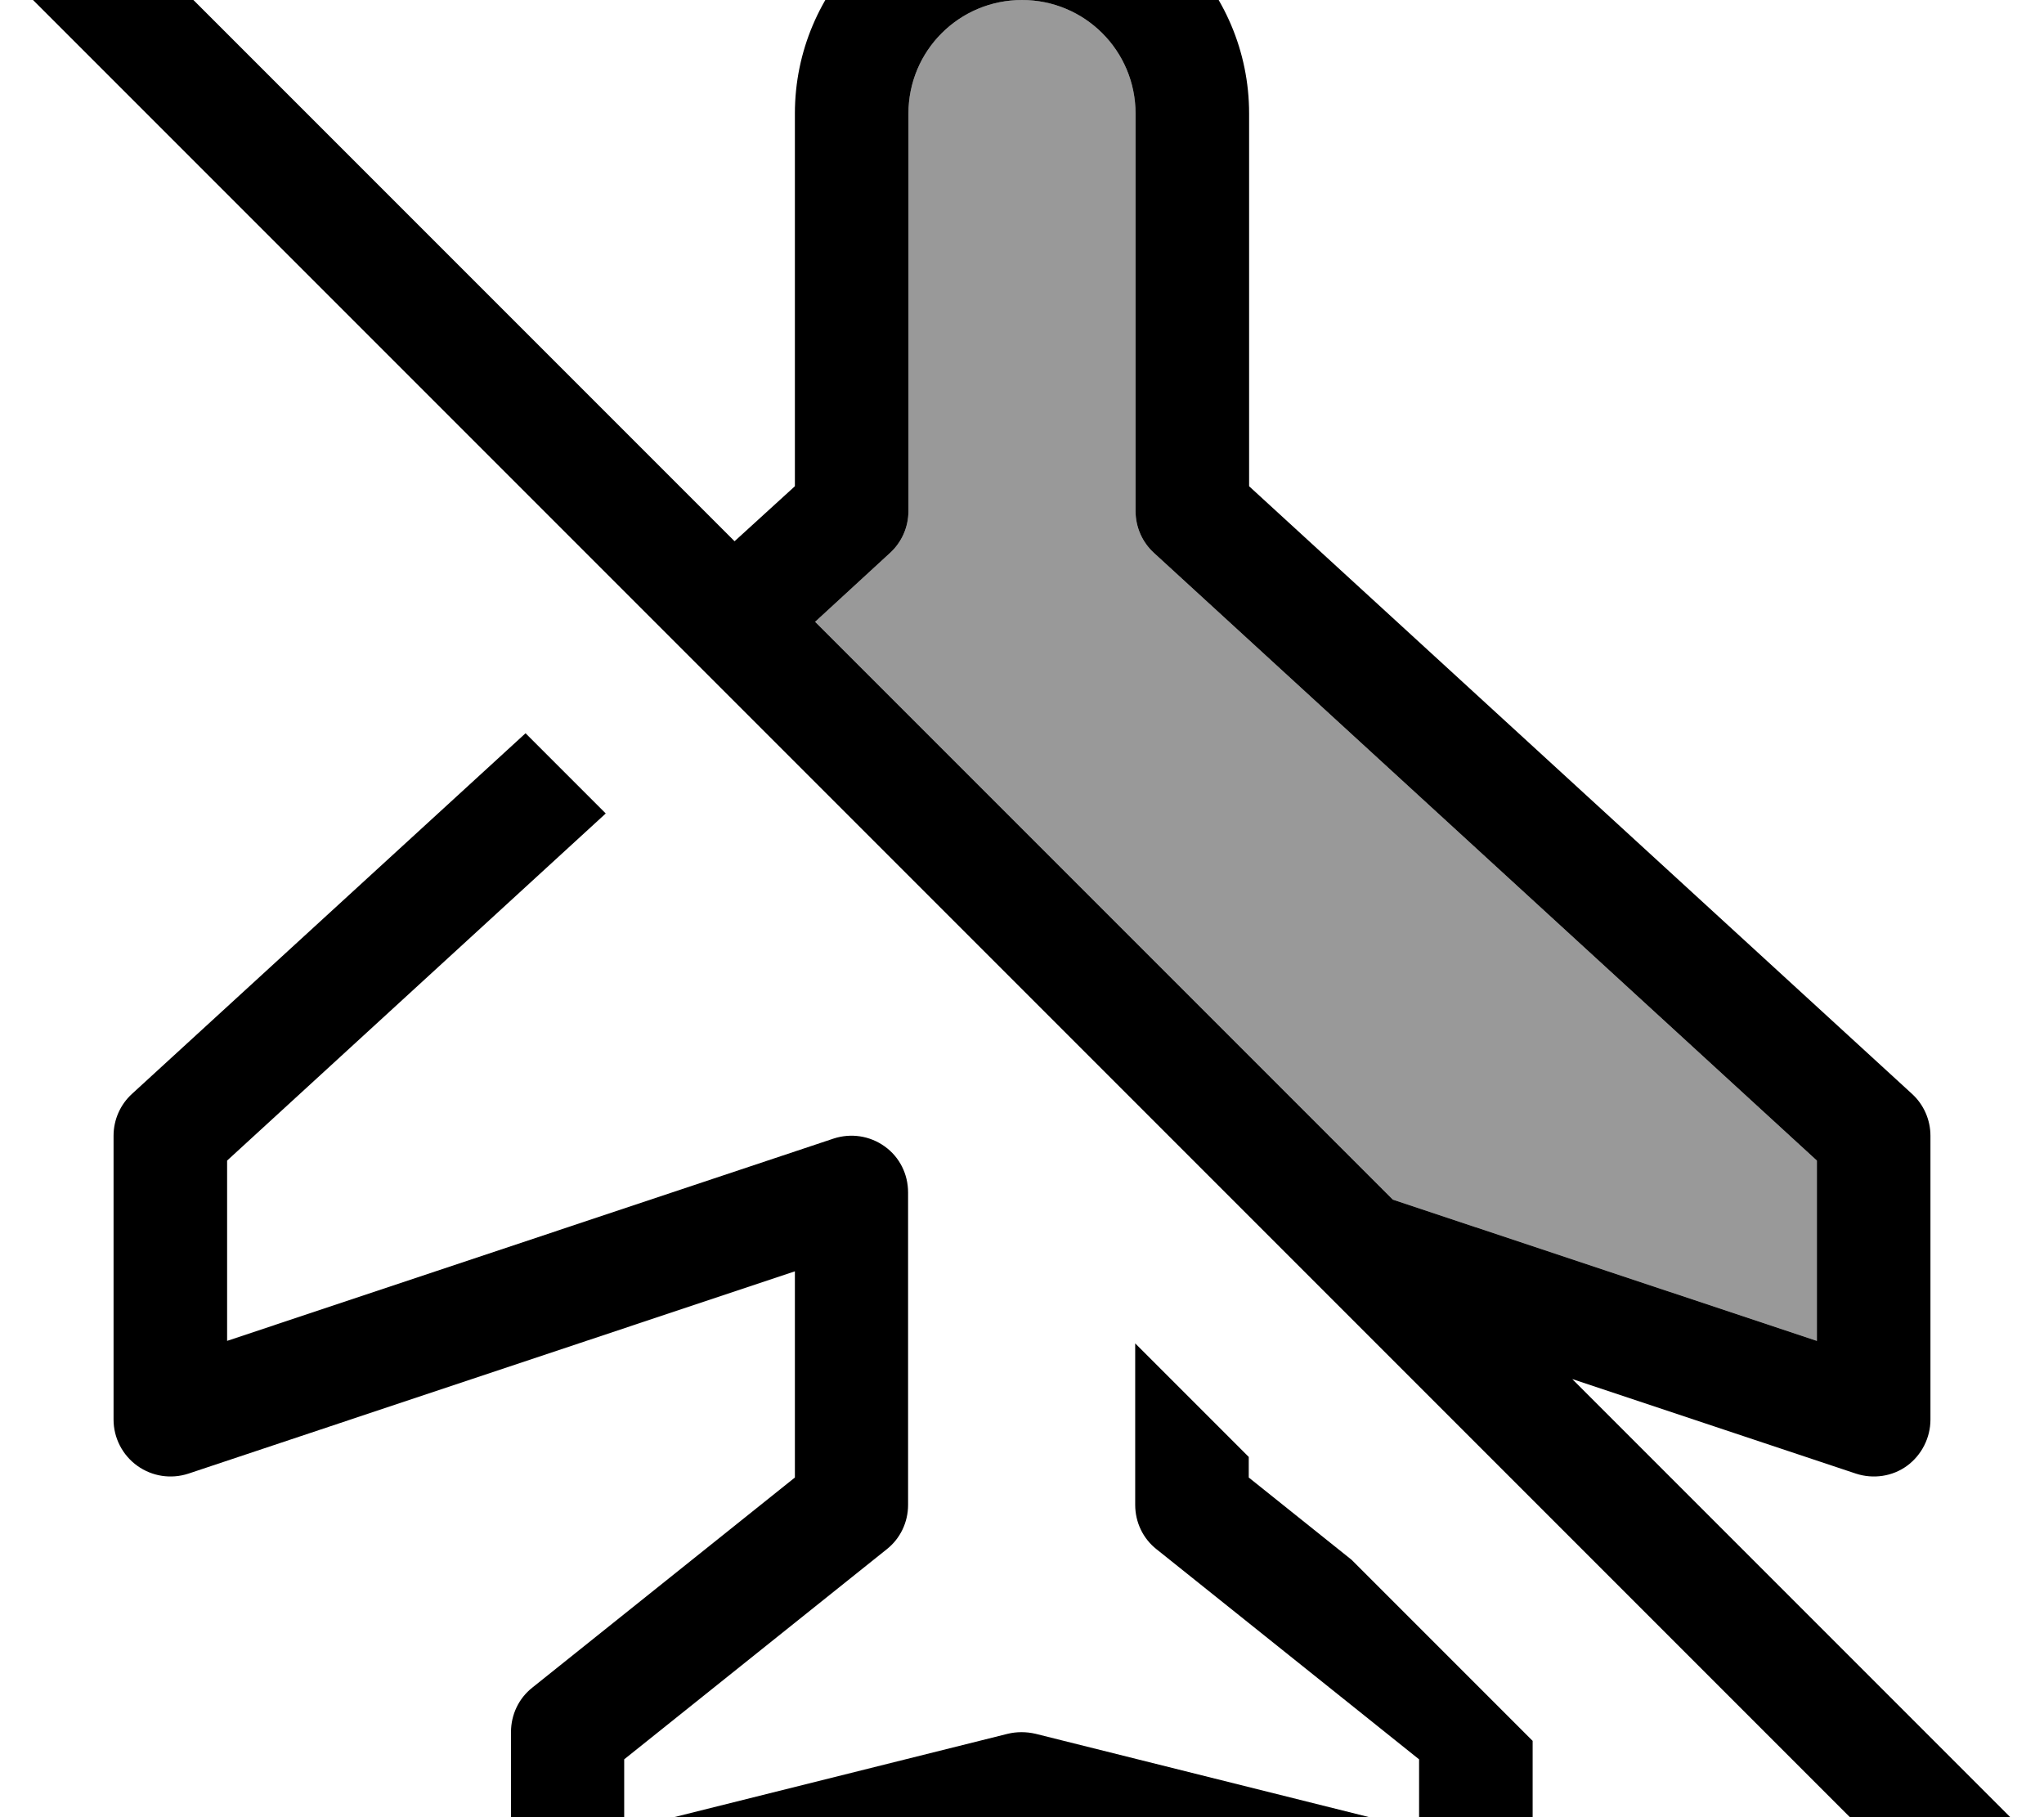 <svg xmlns="http://www.w3.org/2000/svg" viewBox="0 0 576 512"><!--! Font Awesome Pro 7.0.0 by @fontawesome - https://fontawesome.com License - https://fontawesome.com/license (Commercial License) Copyright 2025 Fonticons, Inc. --><path style="fill:currentColor;opacity:.4" d="M229.7 175.2L392.5 338 512 377.8 512 327 325.2 155.8c-3.3-3-5.2-7.3-5.2-11.8l0-112c0-17.7-14.3-32-32-32s-32 14.3-32 32l0 112c0 4.5-1.9 8.8-5.2 11.8l-21.1 19.4z"/><path style="fill:currentColor;opacity:1" d="M37.2 308.2l110.9-101.6 22.6 22.6-106.7 97.8 0 50.8 170.9-57c4.9-1.6 10.2-.8 14.4 2.2s6.6 7.8 6.6 13l0 88c0 4.9-2.2 9.5-6 12.5l-74 59.2 0 19.8 108.1-27c2.5-.6 5.2-.6 7.8 0l108.1 27 0-19.8-74-59.2c-3.8-3-6-7.6-6-12.5l0-45.5 32 32 0 5.8 29 23.2 51 51 0 45.5c0 4.9-2.3 9.6-6.2 12.6s-8.9 4.1-13.7 2.9l-124.1-31-124.1 31c-4.8 1.2-9.8 .1-13.7-2.9S144 540.9 144 536l0-48c0-4.9 2.2-9.5 6-12.5l74-59.2 0-58.1-170.9 57c-4.9 1.6-10.2 .8-14.4-2.2S32 405.1 32 400l0-80c0-4.5 1.9-8.8 5.2-11.8zm405.9 80.4L571.3 516.8c6.2 6.2 6.2 16.4 0 22.6s-16.4 6.2-22.6 0L4.7-4.6c-6.2-6.2-6.2-16.4 0-22.6s16.4-6.2 22.6 0L207 152.5 224 137 224 32c0-35.3 28.7-64 64-64s64 28.7 64 64l0 105 186.8 171.2c3.3 3 5.2 7.3 5.2 11.8l0 80c0 5.1-2.5 10-6.6 13s-9.5 3.8-14.4 2.2l-79.8-26.6zM392.5 338L512 377.8 512 327 325.2 155.8c-3.3-3-5.2-7.3-5.2-11.8l0-112c0-17.7-14.3-32-32-32s-32 14.3-32 32l0 112c0 4.5-1.9 8.8-5.2 11.8L229.7 175.2 392.5 338z"/></svg>